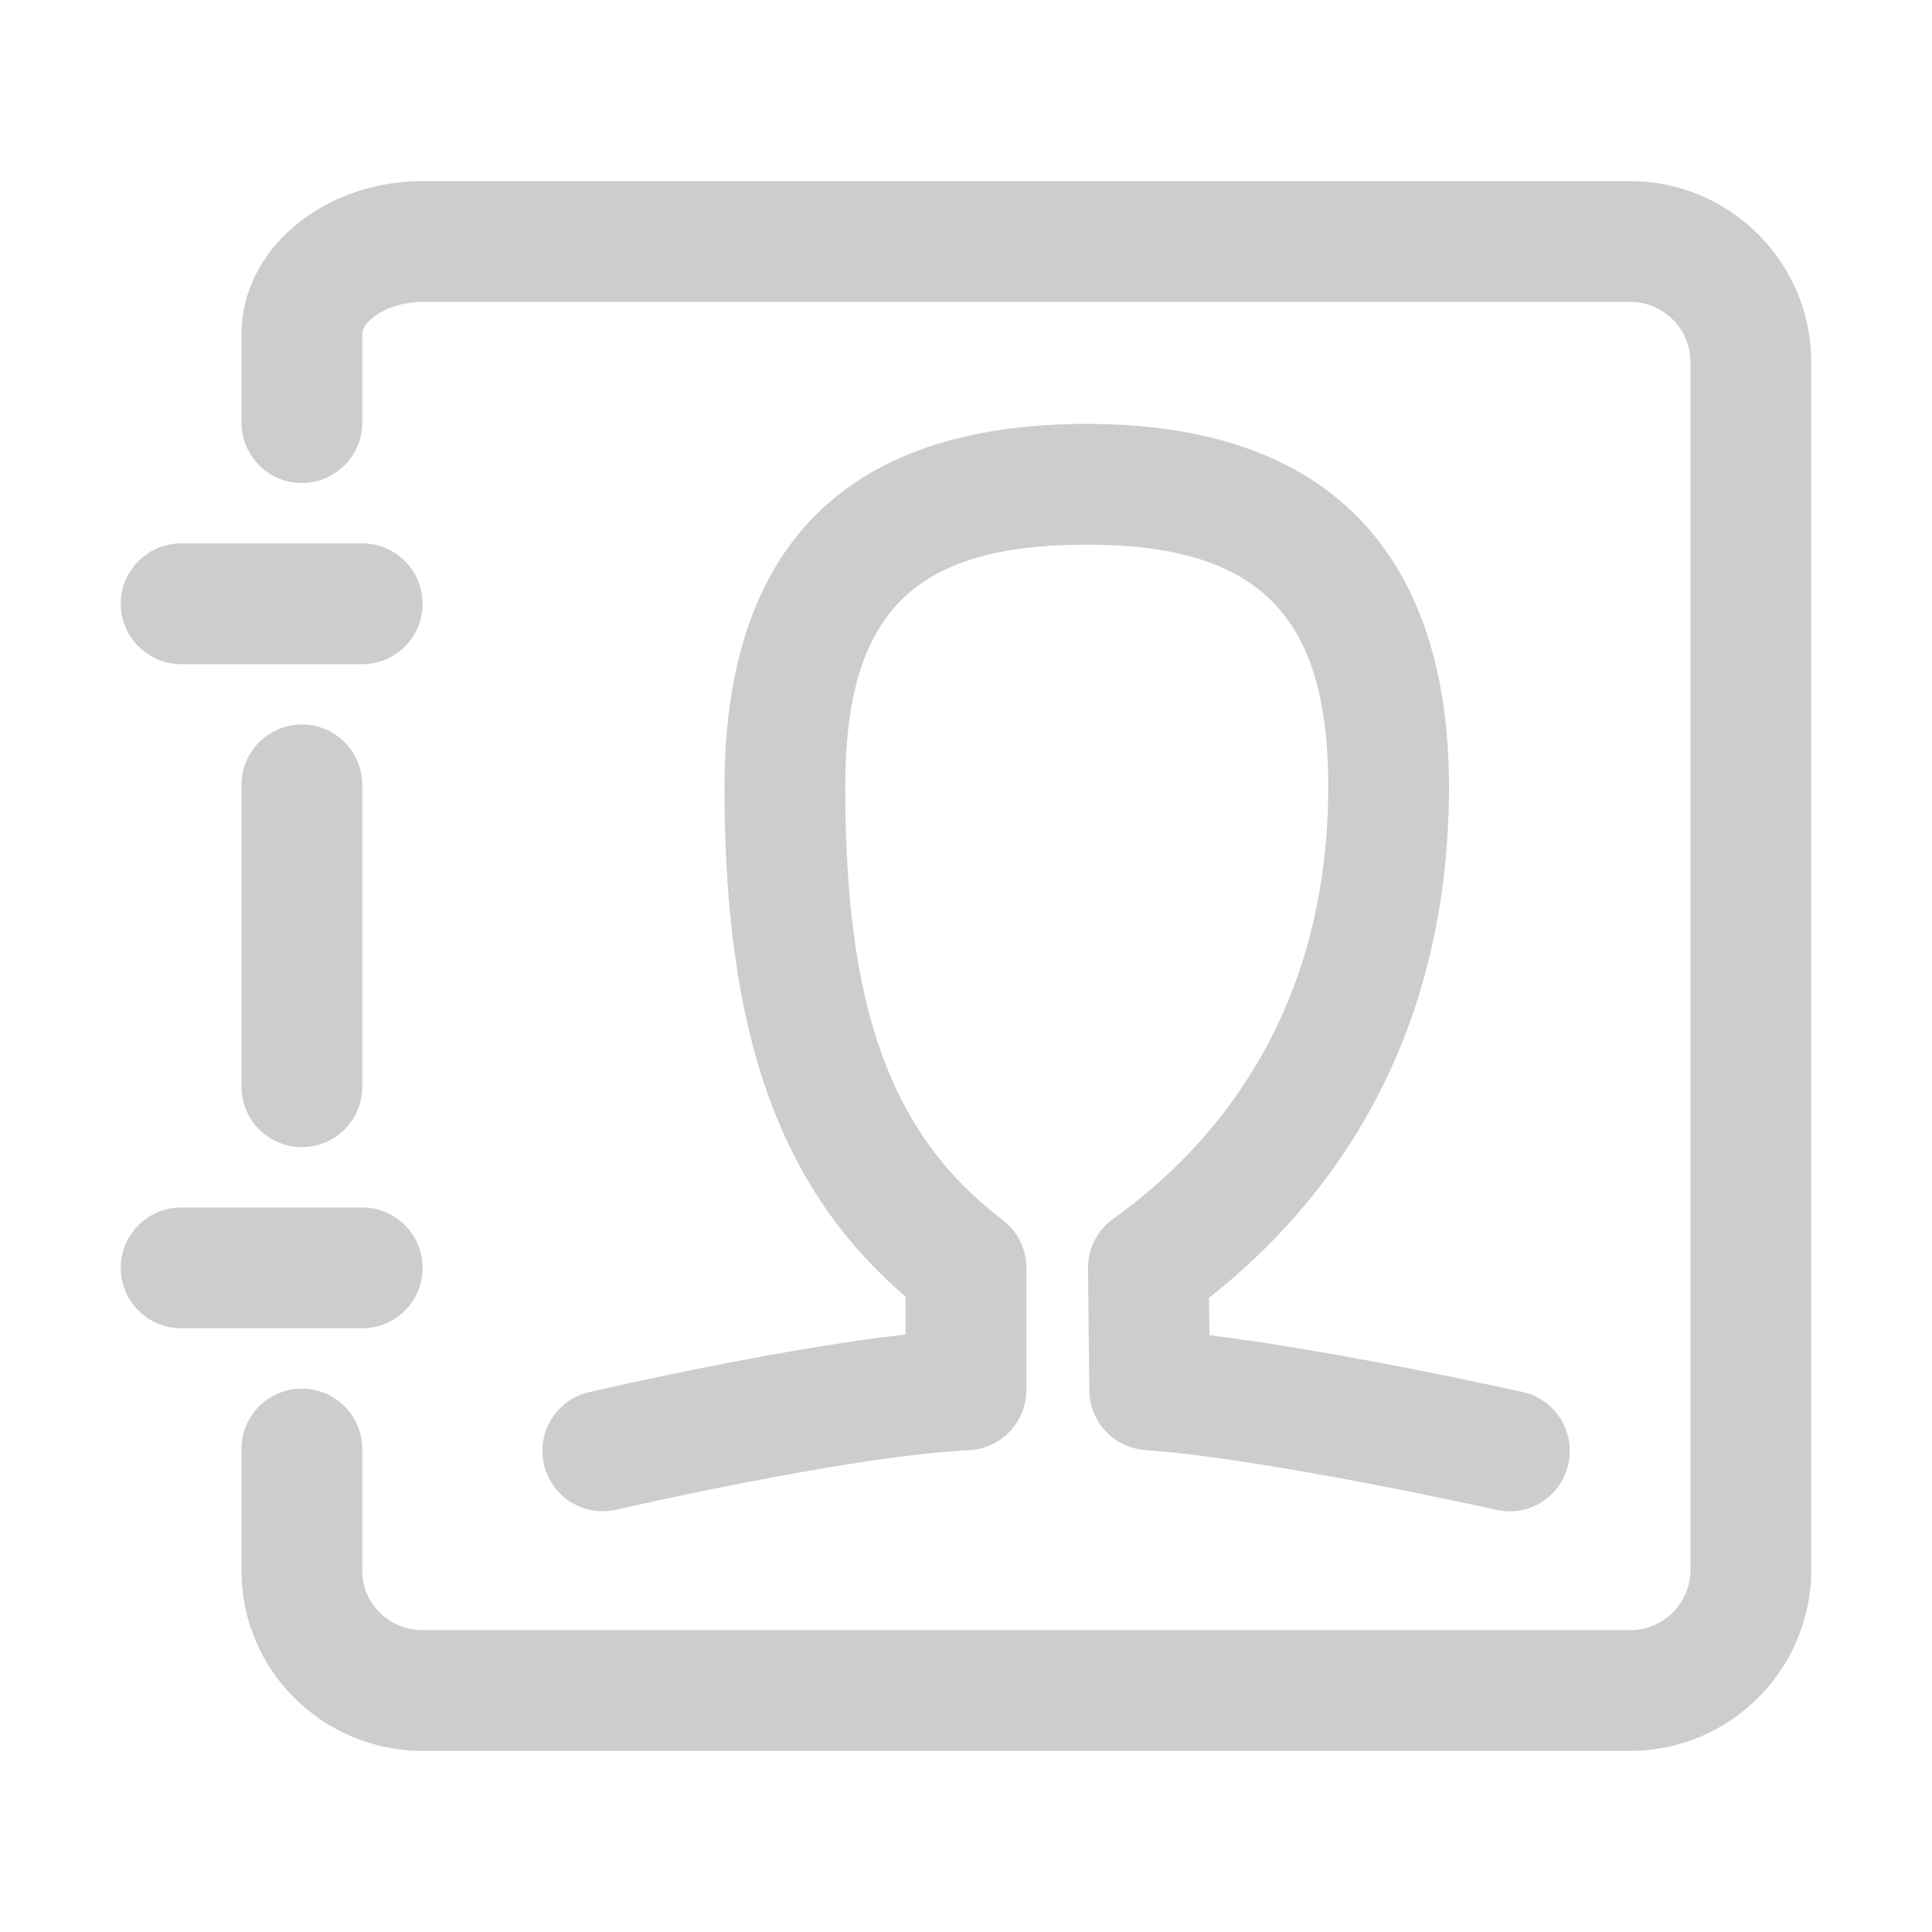 <?xml version="1.0" standalone="no"?><!DOCTYPE svg PUBLIC "-//W3C//DTD SVG 1.1//EN" "http://www.w3.org/Graphics/SVG/1.1/DTD/svg11.dtd"><svg t="1731705750932" class="icon" viewBox="0 0 1024 1024" version="1.1" xmlns="http://www.w3.org/2000/svg" p-id="6388" xmlns:xlink="http://www.w3.org/1999/xlink" width="200" height="200"><path d="M160 608c-17.664 0-32-14.304-32-32l0-160c0-17.664 14.336-32 32-32s32 14.336 32 32l0 160C192 593.696 177.664 608 160 608z" p-id="6389" fill="#cdcdcd"></path><path d="M864 928 224 928c-52.928 0-96-42.752-96-95.328L128 768c0-17.696 14.336-32 32-32s32 14.304 32 32l0 64.672C192 849.984 206.368 864 224 864l640 0c17.664 0 32-14.336 32-32L896 192c0-17.632-14.336-32-32-32L224 160C205.44 160 192 170.144 192 177.024L192 224c0 17.664-14.336 32-32 32S128 241.664 128 224L128 177.024C128 132.352 171.072 96 224 96l640 0c52.928 0 96 43.072 96 96l0 640C960 884.928 916.928 928 864 928z" p-id="6390" fill="#cdcdcd"></path><path d="M192 352 96 352c-17.664 0-32-14.336-32-32s14.336-32 32-32l96 0c17.664 0 32 14.336 32 32S209.664 352 192 352z" p-id="6391" fill="#cdcdcd"></path><path d="M192 704 96 704c-17.664 0-32-14.304-32-32s14.336-32 32-32l96 0c17.664 0 32 14.304 32 32S209.664 704 192 704z" p-id="6392" fill="#cdcdcd"></path><path d="M319.456 800.992c-14.56 0-27.712-9.984-31.136-24.736-4-17.216 6.688-34.4 23.936-38.4 4.544-1.056 97.792-22.656 167.744-30.56l0-20.032c-67.136-57.6-96-139.52-96-269.92 0-127.84 64.608-192.672 192-192.672 158.688 0 192 104.416 192 192 0 139.008-66.24 223.2-127.2 271.2l0.224 19.84c69.28 8.544 161.504 29.088 165.984 30.08 17.248 3.84 28.096 20.96 24.224 38.208-3.808 17.216-20.704 28.224-38.208 24.224-1.184-0.256-121.856-27.168-185.92-31.648-16.64-1.152-29.568-14.912-29.76-31.552l-0.672-64.672c-0.128-10.464 4.864-20.32 13.408-26.368C642.016 608.8 704 538.848 704 416.672c0-90.912-37.088-128-128-128-92.096 0-128 36.064-128 128.672 0 117.632 24.16 184.032 83.392 229.248C539.328 652.64 544 662.016 544 672l0 64.672c0 17.088-13.408 31.168-30.464 31.968-63.584 3.04-185.568 31.264-186.784 31.52C324.32 800.736 321.888 800.992 319.456 800.992z" p-id="6393" fill="#cdcdcd"></path></svg>